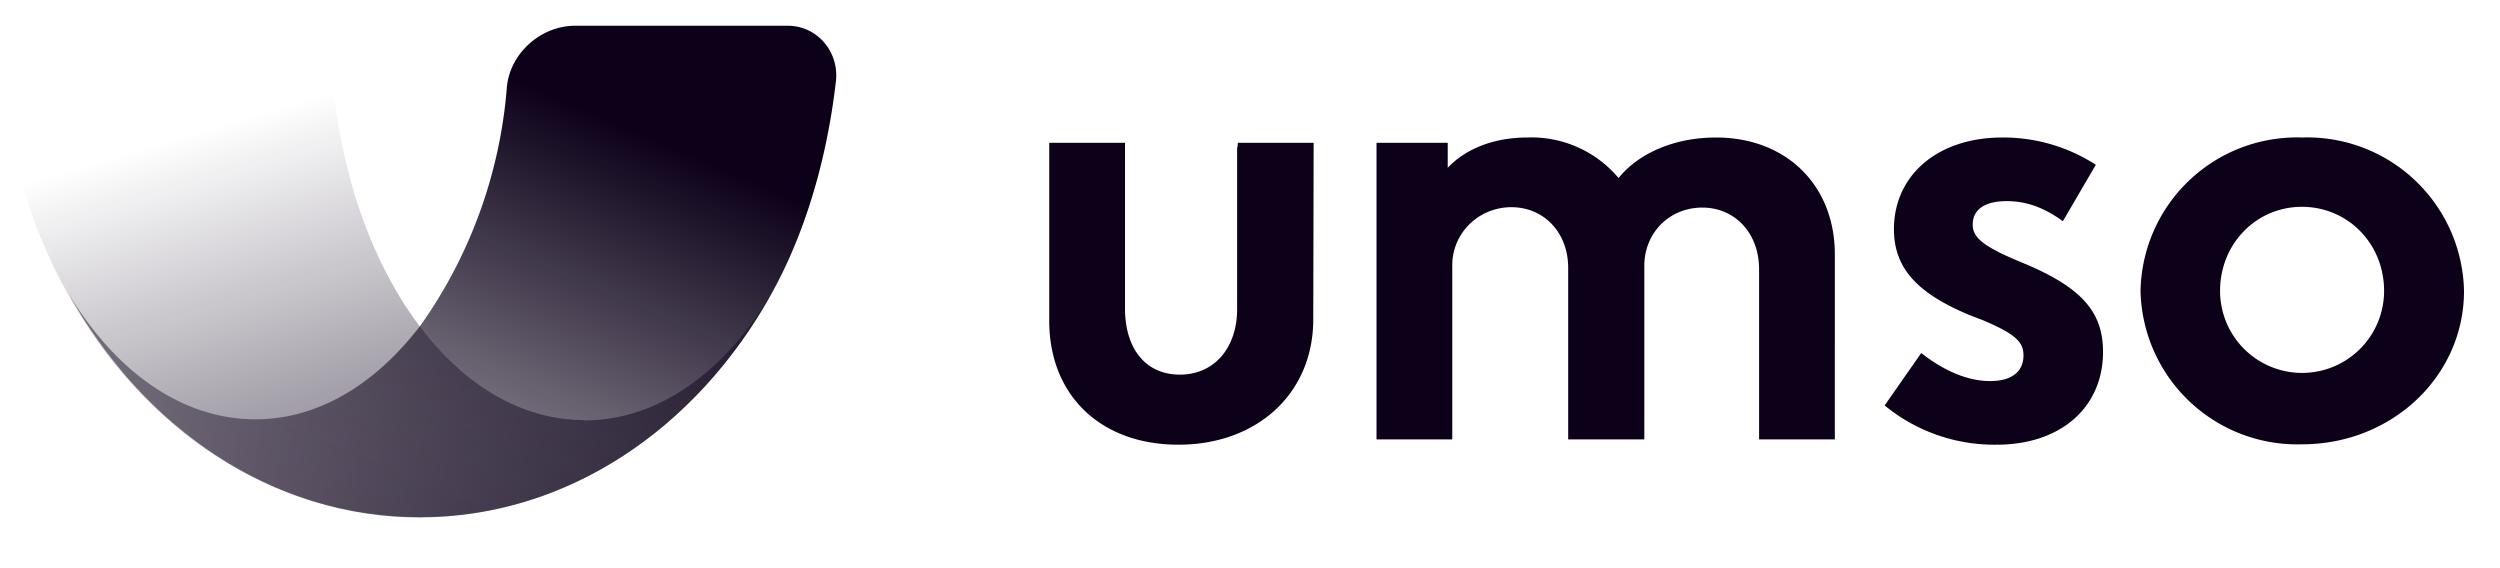 <svg width="66" height="15" fill="none" xmlns="http://www.w3.org/2000/svg"><path d="M15.42 11.09c-1.66 0-3.18-.93-4.35-2.49C9.63 6.69 8.72 3.84 8.72.68H0v.35c0 .1 0 .22.02.33.09 2.36.73 4.54 1.77 6.4 1.97 3.55 5.4 5.9 9.28 5.9 3.9 0 7.31-2.34 9.29-5.9-1.23 2.06-2.98 3.34-4.94 3.34v-.01Z" fill="url('#paint0_linear_1_165')"/><path d="M20.8.68c.76 0 1.35.67 1.27 1.45-.16 1.41-.58 3.6-1.7 5.62-1.97 3.56-5.39 5.9-9.28 5.9-3.9 0-7.3-2.34-9.28-5.9 1.22 2.04 2.98 3.32 4.93 3.32 1.67 0 3.18-.93 4.37-2.49a12.58 12.58 0 0 0 2.27-6.26c.07-.9.89-1.64 1.8-1.64h5.62Z" fill="url('#paint1_linear_1_165')"/><path d="M32.66 3.89v4.27c0 1.02-.6 1.73-1.51 1.73-.92 0-1.45-.7-1.45-1.75V3.77h-2v4.7c0 1.97 1.36 3.27 3.41 3.27 2.06 0 3.54-1.33 3.56-3.27l.01-4.7h-2l-.01.12h-.01Zm10.75 3.13c0-.88.67-1.54 1.53-1.54.85 0 1.5.66 1.5 1.63v4.49h2V6.72c0-1.83-1.28-3.09-3.14-3.09-1.07 0-2.03.4-2.57 1.07a3 3 0 0 0-2.41-1.07c-.87 0-1.62.29-2.1.8v-.66h-1.88v7.83h2V7c0-.85.7-1.53 1.56-1.53.87 0 1.5.68 1.5 1.6v4.53h2.01V7.02Zm6.34 3.68a4.56 4.56 0 0 0 2.96 1.04c1.7 0 2.81-.99 2.81-2.45 0-1.05-.56-1.68-2-2.3l-.24-.1c-.95-.4-1.2-.63-1.2-.96 0-.4.32-.62.9-.62.53 0 1 .18 1.48.53l.87-1.49a4.5 4.5 0 0 0-2.47-.72c-1.71 0-2.86 1-2.86 2.42 0 1.04.63 1.7 2 2.27l.34.13c.85.36 1.08.57 1.08.93 0 .44-.32.68-.88.68s-1.18-.24-1.82-.74l-.97 1.39v-.01Zm6.76-3.02a4.14 4.14 0 0 0 4.26 4.05c2.38 0 4.28-1.8 4.28-4.05a4.14 4.14 0 0 0-4.28-4.05 4.13 4.13 0 0 0-4.26 4.05Zm2.1 0c0-1.25.96-2.22 2.16-2.22 1.21 0 2.17.97 2.17 2.22a2.165 2.165 0 0 1-4.33 0Z" fill="#0C0119"/><defs><linearGradient id="paint0_linear_1_165" x1="18.9" y1="35.52" x2="8.47" y2=".6" gradientUnits="userSpaceOnUse"><stop offset=".39" stop-color="#0C0119"/><stop offset=".95" stop-color="#0C0119" stop-opacity="0"/></linearGradient><linearGradient id="paint1_linear_1_165" x1="15.63" y1="-2.62" x2="5.55" y2="21.01" gradientUnits="userSpaceOnUse"><stop offset=".2" stop-color="#0C0119"/><stop offset=".5" stop-color="#0C0119" stop-opacity=".6"/><stop offset="1" stop-color="#0C0119" stop-opacity="0"/></linearGradient></defs></svg>